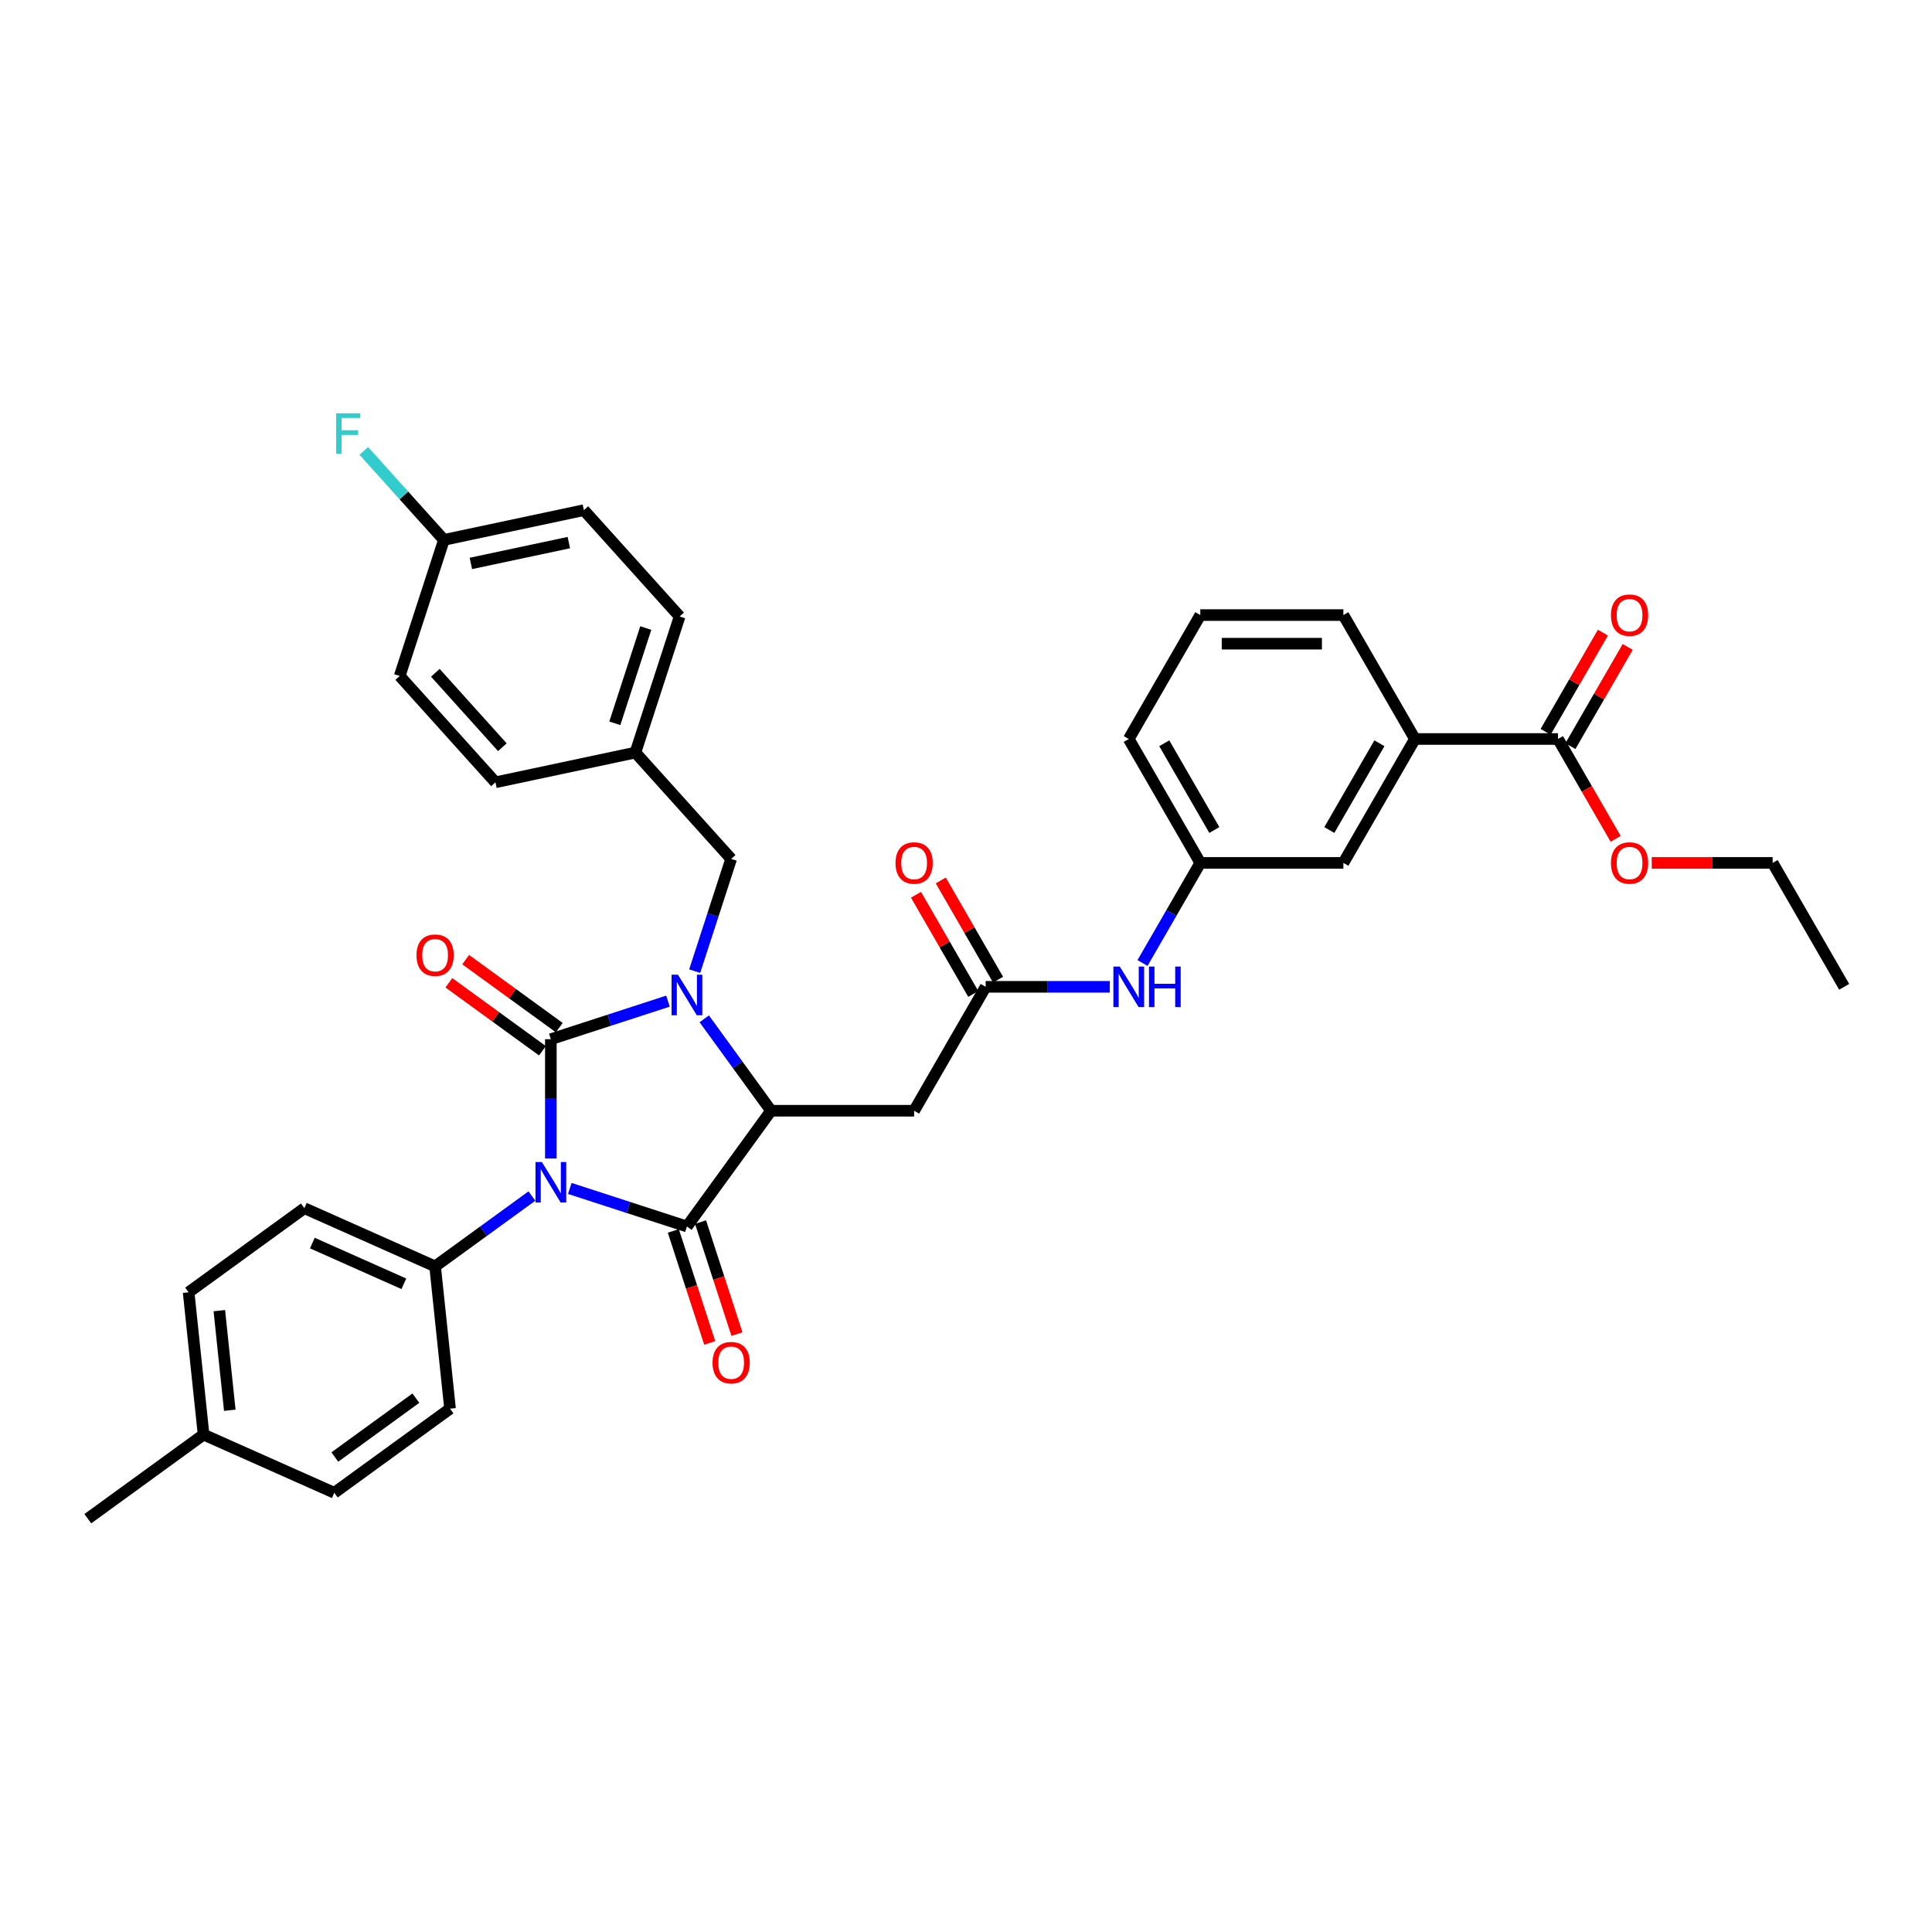 <?xml version='1.0' encoding='iso-8859-1'?>
<svg version='1.1' baseProfile='full'
              xmlns='http://www.w3.org/2000/svg'
                      xmlns:rdkit='http://www.rdkit.org/xml'
                      xmlns:xlink='http://www.w3.org/1999/xlink'
                  xml:space='preserve'
width='1000px' height='1000px' viewBox='0 0 1000 1000'>
<!-- END OF HEADER -->
<rect style='opacity:1.0;fill:#FFFFFF;stroke:none' width='1000' height='1000' x='0' y='0'> </rect>
<path class='bond-0' d='M 285.121,599.609 L 285.121,568.747' style='fill:none;fill-rule:evenodd;stroke:#0000FF;stroke-width:6px;stroke-linecap:butt;stroke-linejoin:miter;stroke-opacity:1' />
<path class='bond-0' d='M 285.121,568.747 L 285.121,537.886' style='fill:none;fill-rule:evenodd;stroke:#000000;stroke-width:6px;stroke-linecap:butt;stroke-linejoin:miter;stroke-opacity:1' />
<path class='bond-2' d='M 294.926,615.133 L 325.242,624.983' style='fill:none;fill-rule:evenodd;stroke:#0000FF;stroke-width:6px;stroke-linecap:butt;stroke-linejoin:miter;stroke-opacity:1' />
<path class='bond-2' d='M 325.242,624.983 L 355.557,634.833' style='fill:none;fill-rule:evenodd;stroke:#000000;stroke-width:6px;stroke-linecap:butt;stroke-linejoin:miter;stroke-opacity:1' />
<path class='bond-6' d='M 275.315,619.071 L 250.26,637.275' style='fill:none;fill-rule:evenodd;stroke:#0000FF;stroke-width:6px;stroke-linecap:butt;stroke-linejoin:miter;stroke-opacity:1' />
<path class='bond-6' d='M 250.26,637.275 L 225.204,655.479' style='fill:none;fill-rule:evenodd;stroke:#000000;stroke-width:6px;stroke-linecap:butt;stroke-linejoin:miter;stroke-opacity:1' />
<path class='bond-1' d='M 285.121,537.886 L 315.436,528.036' style='fill:none;fill-rule:evenodd;stroke:#000000;stroke-width:6px;stroke-linecap:butt;stroke-linejoin:miter;stroke-opacity:1' />
<path class='bond-1' d='M 315.436,528.036 L 345.751,518.186' style='fill:none;fill-rule:evenodd;stroke:#0000FF;stroke-width:6px;stroke-linecap:butt;stroke-linejoin:miter;stroke-opacity:1' />
<path class='bond-9' d='M 289.474,531.895 L 265.255,514.299' style='fill:none;fill-rule:evenodd;stroke:#000000;stroke-width:6px;stroke-linecap:butt;stroke-linejoin:miter;stroke-opacity:1' />
<path class='bond-9' d='M 265.255,514.299 L 241.037,496.703' style='fill:none;fill-rule:evenodd;stroke:#FF0000;stroke-width:6px;stroke-linecap:butt;stroke-linejoin:miter;stroke-opacity:1' />
<path class='bond-9' d='M 280.767,543.878 L 256.549,526.282' style='fill:none;fill-rule:evenodd;stroke:#000000;stroke-width:6px;stroke-linecap:butt;stroke-linejoin:miter;stroke-opacity:1' />
<path class='bond-9' d='M 256.549,526.282 L 232.33,508.686' style='fill:none;fill-rule:evenodd;stroke:#FF0000;stroke-width:6px;stroke-linecap:butt;stroke-linejoin:miter;stroke-opacity:1' />
<path class='bond-8' d='M 359.566,502.662 L 369.004,473.613' style='fill:none;fill-rule:evenodd;stroke:#0000FF;stroke-width:6px;stroke-linecap:butt;stroke-linejoin:miter;stroke-opacity:1' />
<path class='bond-8' d='M 369.004,473.613 L 378.443,444.564' style='fill:none;fill-rule:evenodd;stroke:#000000;stroke-width:6px;stroke-linecap:butt;stroke-linejoin:miter;stroke-opacity:1' />
<path class='bond-36' d='M 364.521,527.339 L 381.805,551.128' style='fill:none;fill-rule:evenodd;stroke:#0000FF;stroke-width:6px;stroke-linecap:butt;stroke-linejoin:miter;stroke-opacity:1' />
<path class='bond-36' d='M 381.805,551.128 L 399.089,574.917' style='fill:none;fill-rule:evenodd;stroke:#000000;stroke-width:6px;stroke-linecap:butt;stroke-linejoin:miter;stroke-opacity:1' />
<path class='bond-3' d='M 355.557,634.833 L 399.089,574.917' style='fill:none;fill-rule:evenodd;stroke:#000000;stroke-width:6px;stroke-linecap:butt;stroke-linejoin:miter;stroke-opacity:1' />
<path class='bond-10' d='M 348.513,637.122 L 357.932,666.111' style='fill:none;fill-rule:evenodd;stroke:#000000;stroke-width:6px;stroke-linecap:butt;stroke-linejoin:miter;stroke-opacity:1' />
<path class='bond-10' d='M 357.932,666.111 L 367.352,695.101' style='fill:none;fill-rule:evenodd;stroke:#FF0000;stroke-width:6px;stroke-linecap:butt;stroke-linejoin:miter;stroke-opacity:1' />
<path class='bond-10' d='M 362.6,632.545 L 372.02,661.534' style='fill:none;fill-rule:evenodd;stroke:#000000;stroke-width:6px;stroke-linecap:butt;stroke-linejoin:miter;stroke-opacity:1' />
<path class='bond-10' d='M 372.02,661.534 L 381.439,690.524' style='fill:none;fill-rule:evenodd;stroke:#FF0000;stroke-width:6px;stroke-linecap:butt;stroke-linejoin:miter;stroke-opacity:1' />
<path class='bond-4' d='M 399.089,574.917 L 473.15,574.917' style='fill:none;fill-rule:evenodd;stroke:#000000;stroke-width:6px;stroke-linecap:butt;stroke-linejoin:miter;stroke-opacity:1' />
<path class='bond-5' d='M 473.15,574.917 L 510.18,510.778' style='fill:none;fill-rule:evenodd;stroke:#000000;stroke-width:6px;stroke-linecap:butt;stroke-linejoin:miter;stroke-opacity:1' />
<path class='bond-12' d='M 510.18,510.778 L 542.308,510.778' style='fill:none;fill-rule:evenodd;stroke:#000000;stroke-width:6px;stroke-linecap:butt;stroke-linejoin:miter;stroke-opacity:1' />
<path class='bond-12' d='M 542.308,510.778 L 574.435,510.778' style='fill:none;fill-rule:evenodd;stroke:#0000FF;stroke-width:6px;stroke-linecap:butt;stroke-linejoin:miter;stroke-opacity:1' />
<path class='bond-15' d='M 516.594,507.075 L 501.769,481.397' style='fill:none;fill-rule:evenodd;stroke:#000000;stroke-width:6px;stroke-linecap:butt;stroke-linejoin:miter;stroke-opacity:1' />
<path class='bond-15' d='M 501.769,481.397 L 486.944,455.719' style='fill:none;fill-rule:evenodd;stroke:#FF0000;stroke-width:6px;stroke-linecap:butt;stroke-linejoin:miter;stroke-opacity:1' />
<path class='bond-15' d='M 503.766,514.481 L 488.941,488.803' style='fill:none;fill-rule:evenodd;stroke:#000000;stroke-width:6px;stroke-linecap:butt;stroke-linejoin:miter;stroke-opacity:1' />
<path class='bond-15' d='M 488.941,488.803 L 474.116,463.125' style='fill:none;fill-rule:evenodd;stroke:#FF0000;stroke-width:6px;stroke-linecap:butt;stroke-linejoin:miter;stroke-opacity:1' />
<path class='bond-17' d='M 225.204,655.479 L 157.546,625.356' style='fill:none;fill-rule:evenodd;stroke:#000000;stroke-width:6px;stroke-linecap:butt;stroke-linejoin:miter;stroke-opacity:1' />
<path class='bond-17' d='M 209.031,664.492 L 161.67,643.406' style='fill:none;fill-rule:evenodd;stroke:#000000;stroke-width:6px;stroke-linecap:butt;stroke-linejoin:miter;stroke-opacity:1' />
<path class='bond-18' d='M 225.204,655.479 L 232.946,729.134' style='fill:none;fill-rule:evenodd;stroke:#000000;stroke-width:6px;stroke-linecap:butt;stroke-linejoin:miter;stroke-opacity:1' />
<path class='bond-7' d='M 806.424,382.501 L 732.363,382.501' style='fill:none;fill-rule:evenodd;stroke:#000000;stroke-width:6px;stroke-linecap:butt;stroke-linejoin:miter;stroke-opacity:1' />
<path class='bond-16' d='M 812.838,386.204 L 827.663,360.526' style='fill:none;fill-rule:evenodd;stroke:#000000;stroke-width:6px;stroke-linecap:butt;stroke-linejoin:miter;stroke-opacity:1' />
<path class='bond-16' d='M 827.663,360.526 L 842.488,334.848' style='fill:none;fill-rule:evenodd;stroke:#FF0000;stroke-width:6px;stroke-linecap:butt;stroke-linejoin:miter;stroke-opacity:1' />
<path class='bond-16' d='M 800.01,378.798 L 814.835,353.12' style='fill:none;fill-rule:evenodd;stroke:#000000;stroke-width:6px;stroke-linecap:butt;stroke-linejoin:miter;stroke-opacity:1' />
<path class='bond-16' d='M 814.835,353.12 L 829.66,327.442' style='fill:none;fill-rule:evenodd;stroke:#FF0000;stroke-width:6px;stroke-linecap:butt;stroke-linejoin:miter;stroke-opacity:1' />
<path class='bond-21' d='M 806.424,382.501 L 821.343,408.342' style='fill:none;fill-rule:evenodd;stroke:#000000;stroke-width:6px;stroke-linecap:butt;stroke-linejoin:miter;stroke-opacity:1' />
<path class='bond-21' d='M 821.343,408.342 L 836.262,434.182' style='fill:none;fill-rule:evenodd;stroke:#FF0000;stroke-width:6px;stroke-linecap:butt;stroke-linejoin:miter;stroke-opacity:1' />
<path class='bond-19' d='M 378.443,444.564 L 328.886,389.526' style='fill:none;fill-rule:evenodd;stroke:#000000;stroke-width:6px;stroke-linecap:butt;stroke-linejoin:miter;stroke-opacity:1' />
<path class='bond-11' d='M 732.363,382.501 L 695.332,446.639' style='fill:none;fill-rule:evenodd;stroke:#000000;stroke-width:6px;stroke-linecap:butt;stroke-linejoin:miter;stroke-opacity:1' />
<path class='bond-11' d='M 713.98,384.716 L 688.059,429.613' style='fill:none;fill-rule:evenodd;stroke:#000000;stroke-width:6px;stroke-linecap:butt;stroke-linejoin:miter;stroke-opacity:1' />
<path class='bond-39' d='M 732.363,382.501 L 695.332,318.362' style='fill:none;fill-rule:evenodd;stroke:#000000;stroke-width:6px;stroke-linecap:butt;stroke-linejoin:miter;stroke-opacity:1' />
<path class='bond-14' d='M 591.365,498.44 L 606.318,472.54' style='fill:none;fill-rule:evenodd;stroke:#0000FF;stroke-width:6px;stroke-linecap:butt;stroke-linejoin:miter;stroke-opacity:1' />
<path class='bond-14' d='M 606.318,472.54 L 621.271,446.639' style='fill:none;fill-rule:evenodd;stroke:#000000;stroke-width:6px;stroke-linecap:butt;stroke-linejoin:miter;stroke-opacity:1' />
<path class='bond-13' d='M 695.332,446.639 L 621.271,446.639' style='fill:none;fill-rule:evenodd;stroke:#000000;stroke-width:6px;stroke-linecap:butt;stroke-linejoin:miter;stroke-opacity:1' />
<path class='bond-32' d='M 621.271,446.639 L 584.241,382.501' style='fill:none;fill-rule:evenodd;stroke:#000000;stroke-width:6px;stroke-linecap:butt;stroke-linejoin:miter;stroke-opacity:1' />
<path class='bond-32' d='M 628.545,429.613 L 602.623,384.716' style='fill:none;fill-rule:evenodd;stroke:#000000;stroke-width:6px;stroke-linecap:butt;stroke-linejoin:miter;stroke-opacity:1' />
<path class='bond-23' d='M 157.546,625.356 L 97.63,668.888' style='fill:none;fill-rule:evenodd;stroke:#000000;stroke-width:6px;stroke-linecap:butt;stroke-linejoin:miter;stroke-opacity:1' />
<path class='bond-22' d='M 232.946,729.134 L 173.029,772.666' style='fill:none;fill-rule:evenodd;stroke:#000000;stroke-width:6px;stroke-linecap:butt;stroke-linejoin:miter;stroke-opacity:1' />
<path class='bond-22' d='M 215.252,723.681 L 173.31,754.153' style='fill:none;fill-rule:evenodd;stroke:#000000;stroke-width:6px;stroke-linecap:butt;stroke-linejoin:miter;stroke-opacity:1' />
<path class='bond-26' d='M 328.886,389.526 L 256.444,404.924' style='fill:none;fill-rule:evenodd;stroke:#000000;stroke-width:6px;stroke-linecap:butt;stroke-linejoin:miter;stroke-opacity:1' />
<path class='bond-27' d='M 328.886,389.526 L 351.773,319.09' style='fill:none;fill-rule:evenodd;stroke:#000000;stroke-width:6px;stroke-linecap:butt;stroke-linejoin:miter;stroke-opacity:1' />
<path class='bond-27' d='M 318.232,374.384 L 334.252,325.078' style='fill:none;fill-rule:evenodd;stroke:#000000;stroke-width:6px;stroke-linecap:butt;stroke-linejoin:miter;stroke-opacity:1' />
<path class='bond-20' d='M 229.774,279.45 L 302.216,264.052' style='fill:none;fill-rule:evenodd;stroke:#000000;stroke-width:6px;stroke-linecap:butt;stroke-linejoin:miter;stroke-opacity:1' />
<path class='bond-20' d='M 243.72,291.629 L 294.429,280.85' style='fill:none;fill-rule:evenodd;stroke:#000000;stroke-width:6px;stroke-linecap:butt;stroke-linejoin:miter;stroke-opacity:1' />
<path class='bond-25' d='M 229.774,279.45 L 209.039,256.422' style='fill:none;fill-rule:evenodd;stroke:#000000;stroke-width:6px;stroke-linecap:butt;stroke-linejoin:miter;stroke-opacity:1' />
<path class='bond-25' d='M 209.039,256.422 L 188.305,233.394' style='fill:none;fill-rule:evenodd;stroke:#33CCCC;stroke-width:6px;stroke-linecap:butt;stroke-linejoin:miter;stroke-opacity:1' />
<path class='bond-38' d='M 229.774,279.45 L 206.888,349.886' style='fill:none;fill-rule:evenodd;stroke:#000000;stroke-width:6px;stroke-linecap:butt;stroke-linejoin:miter;stroke-opacity:1' />
<path class='bond-33' d='M 854.934,446.639 L 886.224,446.639' style='fill:none;fill-rule:evenodd;stroke:#FF0000;stroke-width:6px;stroke-linecap:butt;stroke-linejoin:miter;stroke-opacity:1' />
<path class='bond-33' d='M 886.224,446.639 L 917.515,446.639' style='fill:none;fill-rule:evenodd;stroke:#000000;stroke-width:6px;stroke-linecap:butt;stroke-linejoin:miter;stroke-opacity:1' />
<path class='bond-24' d='M 173.029,772.666 L 105.371,742.543' style='fill:none;fill-rule:evenodd;stroke:#000000;stroke-width:6px;stroke-linecap:butt;stroke-linejoin:miter;stroke-opacity:1' />
<path class='bond-37' d='M 97.63,668.888 L 105.371,742.543' style='fill:none;fill-rule:evenodd;stroke:#000000;stroke-width:6px;stroke-linecap:butt;stroke-linejoin:miter;stroke-opacity:1' />
<path class='bond-37' d='M 113.522,678.388 L 118.941,729.946' style='fill:none;fill-rule:evenodd;stroke:#000000;stroke-width:6px;stroke-linecap:butt;stroke-linejoin:miter;stroke-opacity:1' />
<path class='bond-34' d='M 105.371,742.543 L 45.455,786.075' style='fill:none;fill-rule:evenodd;stroke:#000000;stroke-width:6px;stroke-linecap:butt;stroke-linejoin:miter;stroke-opacity:1' />
<path class='bond-29' d='M 256.444,404.924 L 206.888,349.886' style='fill:none;fill-rule:evenodd;stroke:#000000;stroke-width:6px;stroke-linecap:butt;stroke-linejoin:miter;stroke-opacity:1' />
<path class='bond-29' d='M 260.018,386.757 L 225.329,348.231' style='fill:none;fill-rule:evenodd;stroke:#000000;stroke-width:6px;stroke-linecap:butt;stroke-linejoin:miter;stroke-opacity:1' />
<path class='bond-28' d='M 351.773,319.09 L 302.216,264.052' style='fill:none;fill-rule:evenodd;stroke:#000000;stroke-width:6px;stroke-linecap:butt;stroke-linejoin:miter;stroke-opacity:1' />
<path class='bond-30' d='M 695.332,318.362 L 621.271,318.362' style='fill:none;fill-rule:evenodd;stroke:#000000;stroke-width:6px;stroke-linecap:butt;stroke-linejoin:miter;stroke-opacity:1' />
<path class='bond-30' d='M 684.223,333.174 L 632.381,333.174' style='fill:none;fill-rule:evenodd;stroke:#000000;stroke-width:6px;stroke-linecap:butt;stroke-linejoin:miter;stroke-opacity:1' />
<path class='bond-31' d='M 621.271,318.362 L 584.241,382.501' style='fill:none;fill-rule:evenodd;stroke:#000000;stroke-width:6px;stroke-linecap:butt;stroke-linejoin:miter;stroke-opacity:1' />
<path class='bond-35' d='M 917.515,446.639 L 954.545,510.778' style='fill:none;fill-rule:evenodd;stroke:#000000;stroke-width:6px;stroke-linecap:butt;stroke-linejoin:miter;stroke-opacity:1' />
<path  class='atom-0' d='M 280.484 601.46
L 287.357 612.569
Q 288.039 613.665, 289.135 615.65
Q 290.231 617.635, 290.29 617.754
L 290.29 601.46
L 293.075 601.46
L 293.075 622.434
L 290.201 622.434
L 282.825 610.288
Q 281.966 608.866, 281.047 607.237
Q 280.159 605.608, 279.892 605.104
L 279.892 622.434
L 277.167 622.434
L 277.167 601.46
L 280.484 601.46
' fill='#0000FF'/>
<path  class='atom-2' d='M 350.921 504.513
L 357.793 515.622
Q 358.475 516.718, 359.571 518.703
Q 360.667 520.688, 360.726 520.807
L 360.726 504.513
L 363.511 504.513
L 363.511 525.487
L 360.637 525.487
L 353.261 513.341
Q 352.402 511.919, 351.483 510.29
Q 350.595 508.661, 350.328 508.157
L 350.328 525.487
L 347.603 525.487
L 347.603 504.513
L 350.921 504.513
' fill='#0000FF'/>
<path  class='atom-10' d='M 215.576 494.414
Q 215.576 489.377, 218.065 486.563
Q 220.553 483.749, 225.204 483.749
Q 229.855 483.749, 232.344 486.563
Q 234.832 489.377, 234.832 494.414
Q 234.832 499.509, 232.314 502.412
Q 229.796 505.286, 225.204 505.286
Q 220.583 505.286, 218.065 502.412
Q 215.576 499.539, 215.576 494.414
M 225.204 502.916
Q 228.404 502.916, 230.122 500.783
Q 231.87 498.62, 231.87 494.414
Q 231.87 490.296, 230.122 488.222
Q 228.404 486.119, 225.204 486.119
Q 222.005 486.119, 220.257 488.193
Q 218.539 490.266, 218.539 494.414
Q 218.539 498.65, 220.257 500.783
Q 222.005 502.916, 225.204 502.916
' fill='#FF0000'/>
<path  class='atom-11' d='M 368.815 705.329
Q 368.815 700.292, 371.303 697.478
Q 373.792 694.664, 378.443 694.664
Q 383.094 694.664, 385.582 697.478
Q 388.071 700.292, 388.071 705.329
Q 388.071 710.424, 385.553 713.327
Q 383.035 716.201, 378.443 716.201
Q 373.821 716.201, 371.303 713.327
Q 368.815 710.454, 368.815 705.329
M 378.443 713.831
Q 381.642 713.831, 383.36 711.698
Q 385.108 709.535, 385.108 705.329
Q 385.108 701.211, 383.36 699.137
Q 381.642 697.034, 378.443 697.034
Q 375.243 697.034, 373.496 699.108
Q 371.777 701.181, 371.777 705.329
Q 371.777 709.565, 373.496 711.698
Q 375.243 713.831, 378.443 713.831
' fill='#FF0000'/>
<path  class='atom-13' d='M 579.605 500.291
L 586.478 511.4
Q 587.159 512.496, 588.255 514.481
Q 589.351 516.466, 589.41 516.584
L 589.41 500.291
L 592.195 500.291
L 592.195 521.265
L 589.322 521.265
L 581.945 509.119
Q 581.086 507.697, 580.168 506.068
Q 579.279 504.439, 579.012 503.935
L 579.012 521.265
L 576.287 521.265
L 576.287 500.291
L 579.605 500.291
' fill='#0000FF'/>
<path  class='atom-13' d='M 594.713 500.291
L 597.557 500.291
L 597.557 509.208
L 608.281 509.208
L 608.281 500.291
L 611.125 500.291
L 611.125 521.265
L 608.281 521.265
L 608.281 511.578
L 597.557 511.578
L 597.557 521.265
L 594.713 521.265
L 594.713 500.291
' fill='#0000FF'/>
<path  class='atom-16' d='M 463.522 446.699
Q 463.522 441.663, 466.01 438.848
Q 468.499 436.034, 473.15 436.034
Q 477.801 436.034, 480.289 438.848
Q 482.777 441.663, 482.777 446.699
Q 482.777 451.794, 480.259 454.697
Q 477.741 457.571, 473.15 457.571
Q 468.528 457.571, 466.01 454.697
Q 463.522 451.824, 463.522 446.699
M 473.15 455.201
Q 476.349 455.201, 478.067 453.068
Q 479.815 450.905, 479.815 446.699
Q 479.815 442.581, 478.067 440.507
Q 476.349 438.404, 473.15 438.404
Q 469.95 438.404, 468.202 440.478
Q 466.484 442.551, 466.484 446.699
Q 466.484 450.935, 468.202 453.068
Q 469.95 455.201, 473.15 455.201
' fill='#FF0000'/>
<path  class='atom-17' d='M 833.826 318.421
Q 833.826 313.385, 836.315 310.571
Q 838.803 307.757, 843.454 307.757
Q 848.105 307.757, 850.594 310.571
Q 853.082 313.385, 853.082 318.421
Q 853.082 323.517, 850.564 326.42
Q 848.046 329.294, 843.454 329.294
Q 838.833 329.294, 836.315 326.42
Q 833.826 323.547, 833.826 318.421
M 843.454 326.924
Q 846.654 326.924, 848.372 324.791
Q 850.12 322.628, 850.12 318.421
Q 850.12 314.304, 848.372 312.23
Q 846.654 310.127, 843.454 310.127
Q 840.255 310.127, 838.507 312.2
Q 836.789 314.274, 836.789 318.421
Q 836.789 322.658, 838.507 324.791
Q 840.255 326.924, 843.454 326.924
' fill='#FF0000'/>
<path  class='atom-22' d='M 833.826 446.699
Q 833.826 441.663, 836.315 438.848
Q 838.803 436.034, 843.454 436.034
Q 848.105 436.034, 850.594 438.848
Q 853.082 441.663, 853.082 446.699
Q 853.082 451.794, 850.564 454.697
Q 848.046 457.571, 843.454 457.571
Q 838.833 457.571, 836.315 454.697
Q 833.826 451.824, 833.826 446.699
M 843.454 455.201
Q 846.654 455.201, 848.372 453.068
Q 850.12 450.905, 850.12 446.699
Q 850.12 442.581, 848.372 440.507
Q 846.654 438.404, 843.454 438.404
Q 840.255 438.404, 838.507 440.478
Q 836.789 442.551, 836.789 446.699
Q 836.789 450.935, 838.507 453.068
Q 840.255 455.201, 843.454 455.201
' fill='#FF0000'/>
<path  class='atom-26' d='M 173.981 213.925
L 186.453 213.925
L 186.453 216.325
L 176.796 216.325
L 176.796 222.694
L 185.387 222.694
L 185.387 225.123
L 176.796 225.123
L 176.796 234.899
L 173.981 234.899
L 173.981 213.925
' fill='#33CCCC'/>
</svg>
